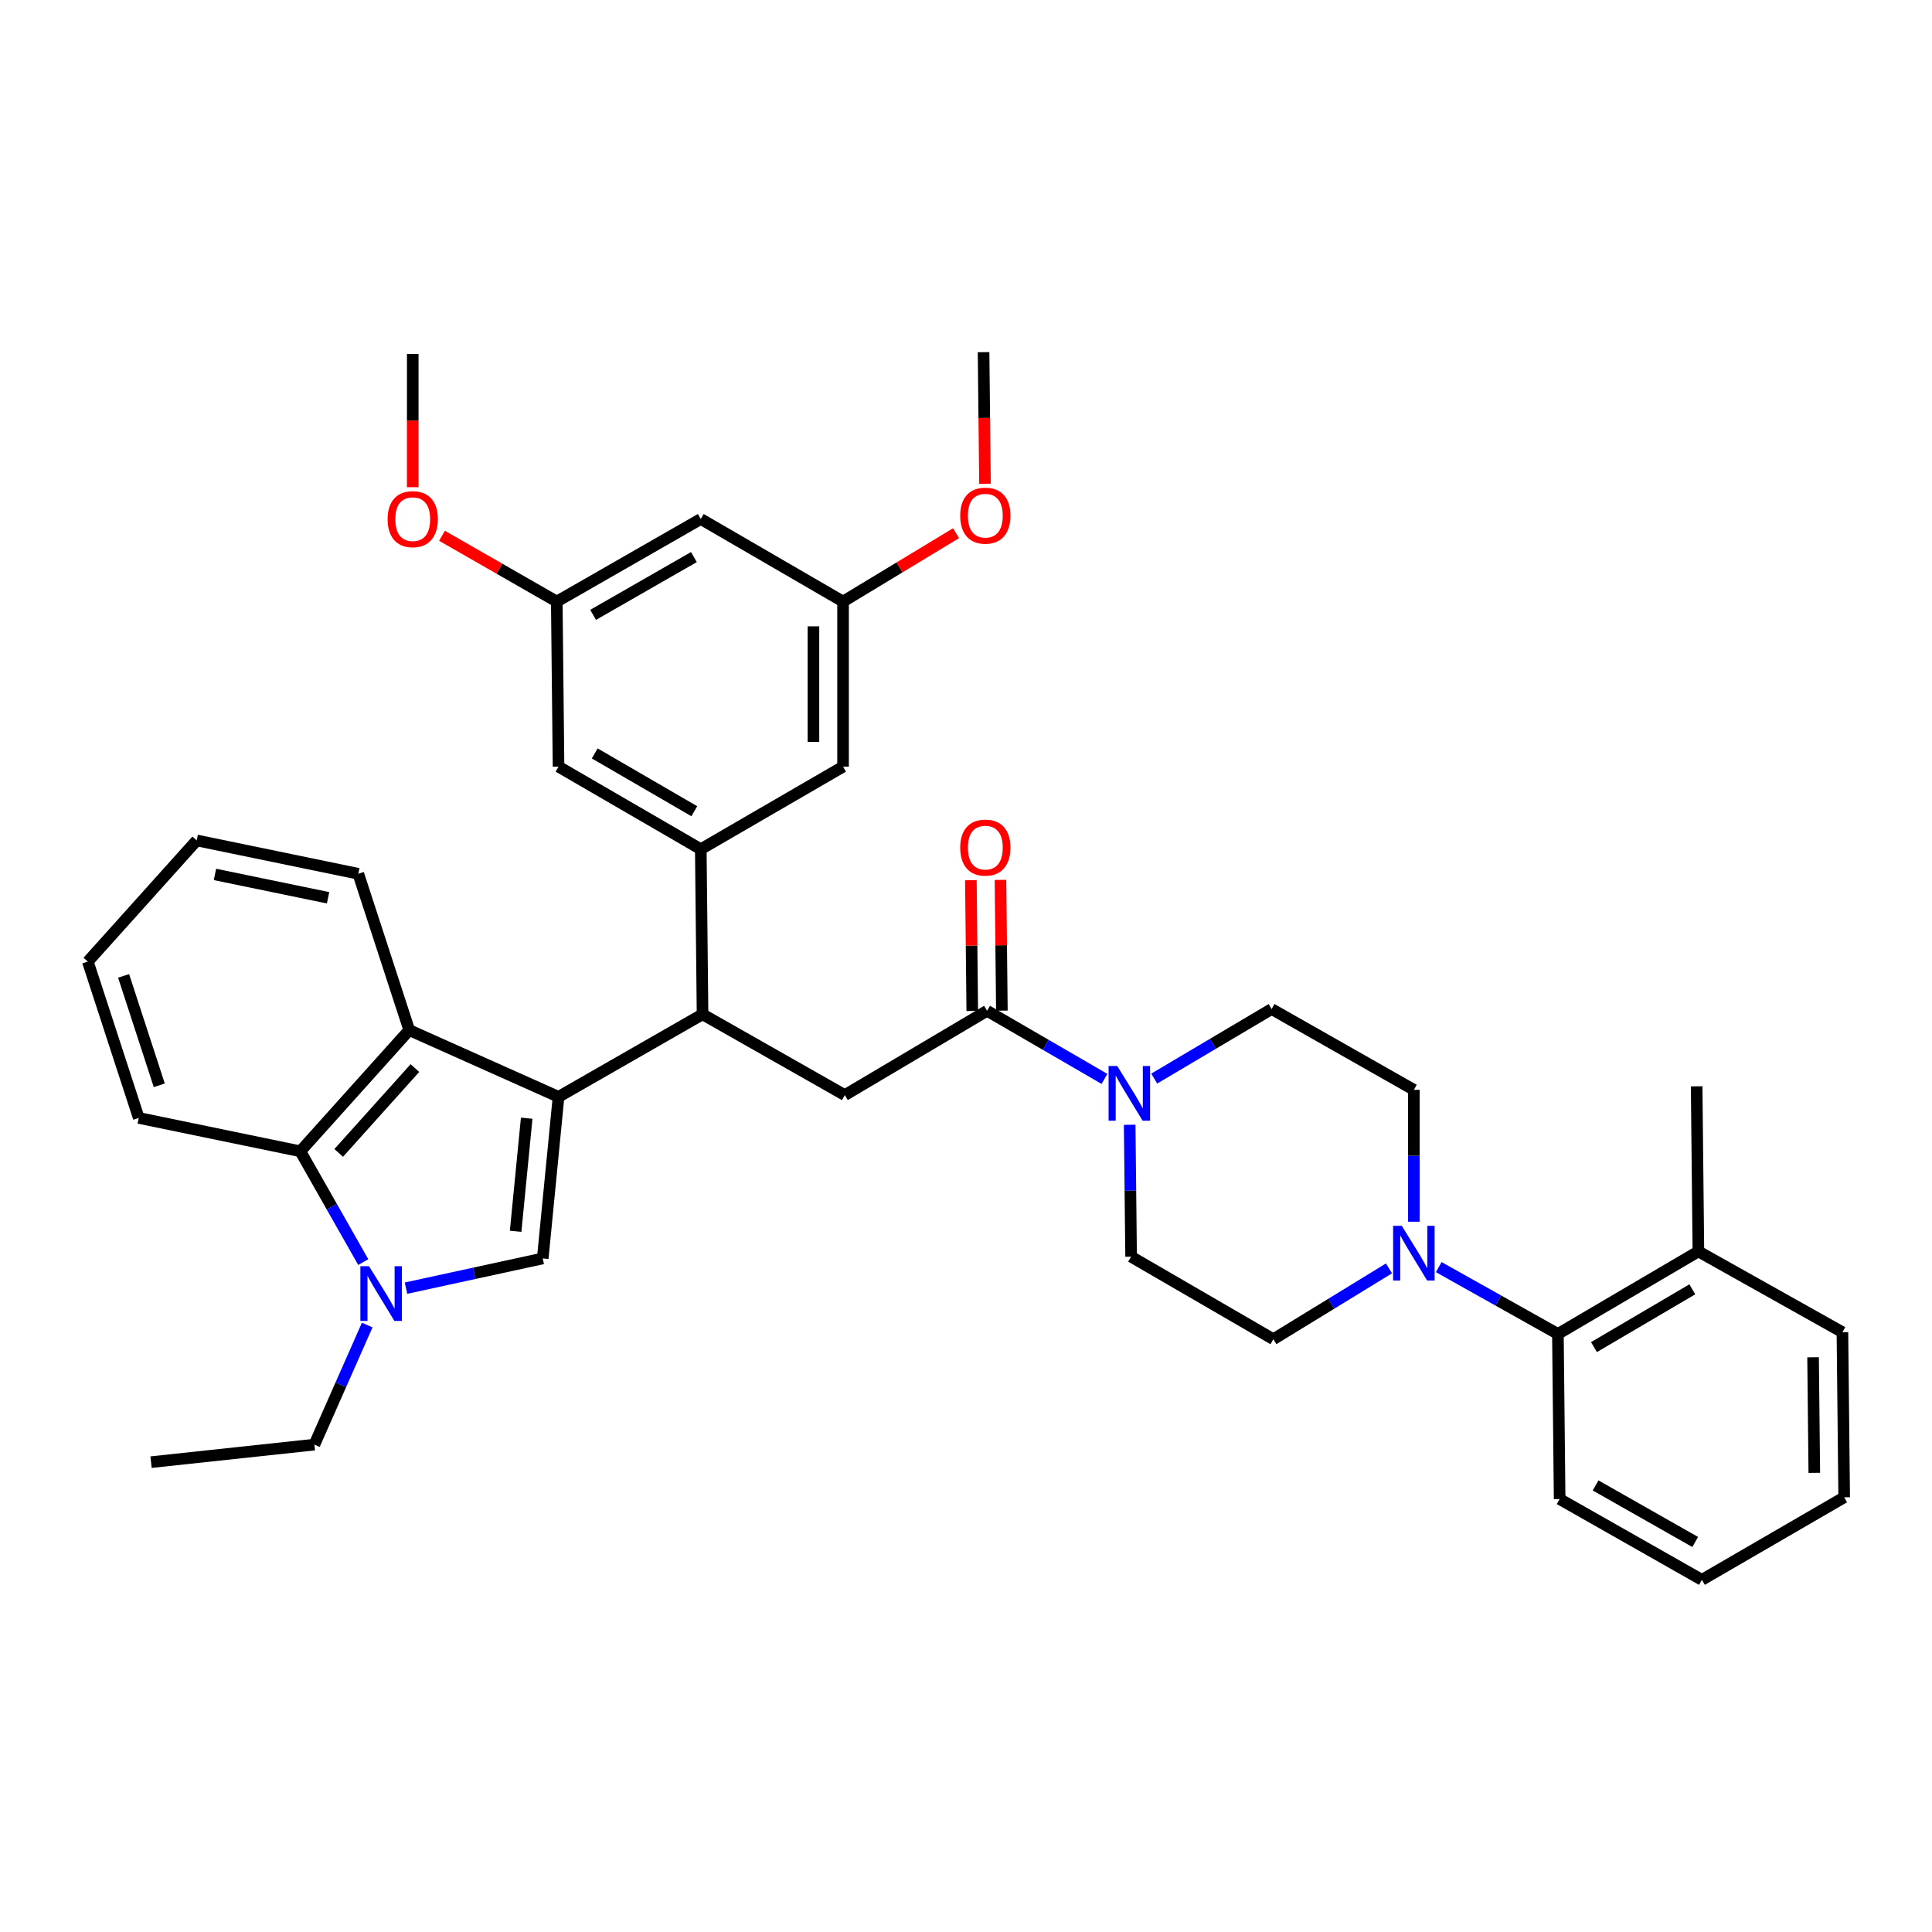 <?xml version='1.0' encoding='iso-8859-1'?>
<svg version='1.1' baseProfile='full'
              xmlns='http://www.w3.org/2000/svg'
                      xmlns:rdkit='http://www.rdkit.org/xml'
                      xmlns:xlink='http://www.w3.org/1999/xlink'
                  xml:space='preserve'
width='1000px' height='1000px' viewBox='0 0 1000 1000'>
<!-- END OF HEADER -->
<rect style='opacity:1.0;fill:#FFFFFF;stroke:none' width='1000' height='1000' x='0' y='0'> </rect>
<path class='bond-0' d='M 807.268,775.91 L 880.906,817.723' style='fill:none;fill-rule:evenodd;stroke:#000000;stroke-width:6px;stroke-linecap:butt;stroke-linejoin:miter;stroke-opacity:1' />
<path class='bond-0' d='M 825.881,768.855 L 877.428,798.124' style='fill:none;fill-rule:evenodd;stroke:#000000;stroke-width:6px;stroke-linecap:butt;stroke-linejoin:miter;stroke-opacity:1' />
<path class='bond-1' d='M 807.268,775.91 L 806.365,690.453' style='fill:none;fill-rule:evenodd;stroke:#000000;stroke-width:6px;stroke-linecap:butt;stroke-linejoin:miter;stroke-opacity:1' />
<path class='bond-2' d='M 510.907,523.184 L 541.292,540.813' style='fill:none;fill-rule:evenodd;stroke:#000000;stroke-width:6px;stroke-linecap:butt;stroke-linejoin:miter;stroke-opacity:1' />
<path class='bond-2' d='M 541.292,540.813 L 571.677,558.442' style='fill:none;fill-rule:evenodd;stroke:#0000FF;stroke-width:6px;stroke-linecap:butt;stroke-linejoin:miter;stroke-opacity:1' />
<path class='bond-3' d='M 518.569,523.102 L 518.208,489.266' style='fill:none;fill-rule:evenodd;stroke:#000000;stroke-width:6px;stroke-linecap:butt;stroke-linejoin:miter;stroke-opacity:1' />
<path class='bond-3' d='M 518.208,489.266 L 517.847,455.43' style='fill:none;fill-rule:evenodd;stroke:#FF0000;stroke-width:6px;stroke-linecap:butt;stroke-linejoin:miter;stroke-opacity:1' />
<path class='bond-3' d='M 503.244,523.266 L 502.883,489.43' style='fill:none;fill-rule:evenodd;stroke:#000000;stroke-width:6px;stroke-linecap:butt;stroke-linejoin:miter;stroke-opacity:1' />
<path class='bond-3' d='M 502.883,489.43 L 502.522,455.594' style='fill:none;fill-rule:evenodd;stroke:#FF0000;stroke-width:6px;stroke-linecap:butt;stroke-linejoin:miter;stroke-opacity:1' />
<path class='bond-4' d='M 510.907,523.184 L 437.276,566.819' style='fill:none;fill-rule:evenodd;stroke:#000000;stroke-width:6px;stroke-linecap:butt;stroke-linejoin:miter;stroke-opacity:1' />
<path class='bond-5' d='M 597.426,558.276 L 627.805,540.275' style='fill:none;fill-rule:evenodd;stroke:#0000FF;stroke-width:6px;stroke-linecap:butt;stroke-linejoin:miter;stroke-opacity:1' />
<path class='bond-5' d='M 627.805,540.275 L 658.185,522.273' style='fill:none;fill-rule:evenodd;stroke:#000000;stroke-width:6px;stroke-linecap:butt;stroke-linejoin:miter;stroke-opacity:1' />
<path class='bond-6' d='M 584.721,582.182 L 585.089,616.318' style='fill:none;fill-rule:evenodd;stroke:#0000FF;stroke-width:6px;stroke-linecap:butt;stroke-linejoin:miter;stroke-opacity:1' />
<path class='bond-6' d='M 585.089,616.318 L 585.457,650.454' style='fill:none;fill-rule:evenodd;stroke:#000000;stroke-width:6px;stroke-linecap:butt;stroke-linejoin:miter;stroke-opacity:1' />
<path class='bond-7' d='M 880.906,817.723 L 954.545,774.999' style='fill:none;fill-rule:evenodd;stroke:#000000;stroke-width:6px;stroke-linecap:butt;stroke-linejoin:miter;stroke-opacity:1' />
<path class='bond-8' d='M 155.457,595.912 L 171.742,624.589' style='fill:none;fill-rule:evenodd;stroke:#000000;stroke-width:6px;stroke-linecap:butt;stroke-linejoin:miter;stroke-opacity:1' />
<path class='bond-8' d='M 171.742,624.589 L 188.027,653.266' style='fill:none;fill-rule:evenodd;stroke:#0000FF;stroke-width:6px;stroke-linecap:butt;stroke-linejoin:miter;stroke-opacity:1' />
<path class='bond-9' d='M 155.457,595.912 L 211.821,533.18' style='fill:none;fill-rule:evenodd;stroke:#000000;stroke-width:6px;stroke-linecap:butt;stroke-linejoin:miter;stroke-opacity:1' />
<path class='bond-9' d='M 175.312,596.745 L 214.767,552.832' style='fill:none;fill-rule:evenodd;stroke:#000000;stroke-width:6px;stroke-linecap:butt;stroke-linejoin:miter;stroke-opacity:1' />
<path class='bond-10' d='M 155.457,595.912 L 71.823,578.637' style='fill:none;fill-rule:evenodd;stroke:#000000;stroke-width:6px;stroke-linecap:butt;stroke-linejoin:miter;stroke-opacity:1' />
<path class='bond-11' d='M 190.071,685.839 L 176.4,716.784' style='fill:none;fill-rule:evenodd;stroke:#0000FF;stroke-width:6px;stroke-linecap:butt;stroke-linejoin:miter;stroke-opacity:1' />
<path class='bond-11' d='M 176.4,716.784 L 162.729,747.728' style='fill:none;fill-rule:evenodd;stroke:#000000;stroke-width:6px;stroke-linecap:butt;stroke-linejoin:miter;stroke-opacity:1' />
<path class='bond-12' d='M 210.15,666.743 L 245.532,659.054' style='fill:none;fill-rule:evenodd;stroke:#0000FF;stroke-width:6px;stroke-linecap:butt;stroke-linejoin:miter;stroke-opacity:1' />
<path class='bond-12' d='M 245.532,659.054 L 280.914,651.365' style='fill:none;fill-rule:evenodd;stroke:#000000;stroke-width:6px;stroke-linecap:butt;stroke-linejoin:miter;stroke-opacity:1' />
<path class='bond-13' d='M 280.914,651.365 L 289.096,567.73' style='fill:none;fill-rule:evenodd;stroke:#000000;stroke-width:6px;stroke-linecap:butt;stroke-linejoin:miter;stroke-opacity:1' />
<path class='bond-13' d='M 266.888,637.327 L 272.616,578.783' style='fill:none;fill-rule:evenodd;stroke:#000000;stroke-width:6px;stroke-linecap:butt;stroke-linejoin:miter;stroke-opacity:1' />
<path class='bond-14' d='M 211.821,533.18 L 289.096,567.73' style='fill:none;fill-rule:evenodd;stroke:#000000;stroke-width:6px;stroke-linecap:butt;stroke-linejoin:miter;stroke-opacity:1' />
<path class='bond-15' d='M 211.821,533.18 L 185.453,452.27' style='fill:none;fill-rule:evenodd;stroke:#000000;stroke-width:6px;stroke-linecap:butt;stroke-linejoin:miter;stroke-opacity:1' />
<path class='bond-16' d='M 289.096,567.73 L 363.637,524.998' style='fill:none;fill-rule:evenodd;stroke:#000000;stroke-width:6px;stroke-linecap:butt;stroke-linejoin:miter;stroke-opacity:1' />
<path class='bond-17' d='M 71.823,578.637 L 45.455,497.727' style='fill:none;fill-rule:evenodd;stroke:#000000;stroke-width:6px;stroke-linecap:butt;stroke-linejoin:miter;stroke-opacity:1' />
<path class='bond-17' d='M 82.439,561.752 L 63.981,505.115' style='fill:none;fill-rule:evenodd;stroke:#000000;stroke-width:6px;stroke-linecap:butt;stroke-linejoin:miter;stroke-opacity:1' />
<path class='bond-18' d='M 101.818,435.003 L 45.455,497.727' style='fill:none;fill-rule:evenodd;stroke:#000000;stroke-width:6px;stroke-linecap:butt;stroke-linejoin:miter;stroke-opacity:1' />
<path class='bond-19' d='M 101.818,435.003 L 185.453,452.27' style='fill:none;fill-rule:evenodd;stroke:#000000;stroke-width:6px;stroke-linecap:butt;stroke-linejoin:miter;stroke-opacity:1' />
<path class='bond-19' d='M 111.265,452.602 L 169.809,464.689' style='fill:none;fill-rule:evenodd;stroke:#000000;stroke-width:6px;stroke-linecap:butt;stroke-linejoin:miter;stroke-opacity:1' />
<path class='bond-20' d='M 363.637,524.998 L 362.726,439.549' style='fill:none;fill-rule:evenodd;stroke:#000000;stroke-width:6px;stroke-linecap:butt;stroke-linejoin:miter;stroke-opacity:1' />
<path class='bond-21' d='M 363.637,524.998 L 437.276,566.819' style='fill:none;fill-rule:evenodd;stroke:#000000;stroke-width:6px;stroke-linecap:butt;stroke-linejoin:miter;stroke-opacity:1' />
<path class='bond-22' d='M 362.726,268.636 L 288.185,311.369' style='fill:none;fill-rule:evenodd;stroke:#000000;stroke-width:6px;stroke-linecap:butt;stroke-linejoin:miter;stroke-opacity:1' />
<path class='bond-22' d='M 359.167,288.342 L 306.988,318.255' style='fill:none;fill-rule:evenodd;stroke:#000000;stroke-width:6px;stroke-linecap:butt;stroke-linejoin:miter;stroke-opacity:1' />
<path class='bond-23' d='M 362.726,268.636 L 436.365,311.369' style='fill:none;fill-rule:evenodd;stroke:#000000;stroke-width:6px;stroke-linecap:butt;stroke-linejoin:miter;stroke-opacity:1' />
<path class='bond-24' d='M 288.185,311.369 L 289.096,396.817' style='fill:none;fill-rule:evenodd;stroke:#000000;stroke-width:6px;stroke-linecap:butt;stroke-linejoin:miter;stroke-opacity:1' />
<path class='bond-25' d='M 288.185,311.369 L 258.484,294.344' style='fill:none;fill-rule:evenodd;stroke:#000000;stroke-width:6px;stroke-linecap:butt;stroke-linejoin:miter;stroke-opacity:1' />
<path class='bond-25' d='M 258.484,294.344 L 228.783,277.319' style='fill:none;fill-rule:evenodd;stroke:#FF0000;stroke-width:6px;stroke-linecap:butt;stroke-linejoin:miter;stroke-opacity:1' />
<path class='bond-26' d='M 436.365,311.369 L 436.365,396.817' style='fill:none;fill-rule:evenodd;stroke:#000000;stroke-width:6px;stroke-linecap:butt;stroke-linejoin:miter;stroke-opacity:1' />
<path class='bond-26' d='M 421.04,324.186 L 421.04,384' style='fill:none;fill-rule:evenodd;stroke:#000000;stroke-width:6px;stroke-linecap:butt;stroke-linejoin:miter;stroke-opacity:1' />
<path class='bond-27' d='M 436.365,311.369 L 465.609,293.679' style='fill:none;fill-rule:evenodd;stroke:#000000;stroke-width:6px;stroke-linecap:butt;stroke-linejoin:miter;stroke-opacity:1' />
<path class='bond-27' d='M 465.609,293.679 L 494.853,275.988' style='fill:none;fill-rule:evenodd;stroke:#FF0000;stroke-width:6px;stroke-linecap:butt;stroke-linejoin:miter;stroke-opacity:1' />
<path class='bond-28' d='M 362.726,439.549 L 436.365,396.817' style='fill:none;fill-rule:evenodd;stroke:#000000;stroke-width:6px;stroke-linecap:butt;stroke-linejoin:miter;stroke-opacity:1' />
<path class='bond-29' d='M 362.726,439.549 L 289.096,396.817' style='fill:none;fill-rule:evenodd;stroke:#000000;stroke-width:6px;stroke-linecap:butt;stroke-linejoin:miter;stroke-opacity:1' />
<path class='bond-29' d='M 359.374,419.885 L 307.833,389.972' style='fill:none;fill-rule:evenodd;stroke:#000000;stroke-width:6px;stroke-linecap:butt;stroke-linejoin:miter;stroke-opacity:1' />
<path class='bond-30' d='M 509.827,250.389 L 509.46,216.333' style='fill:none;fill-rule:evenodd;stroke:#FF0000;stroke-width:6px;stroke-linecap:butt;stroke-linejoin:miter;stroke-opacity:1' />
<path class='bond-30' d='M 509.46,216.333 L 509.093,182.277' style='fill:none;fill-rule:evenodd;stroke:#000000;stroke-width:6px;stroke-linecap:butt;stroke-linejoin:miter;stroke-opacity:1' />
<path class='bond-31' d='M 213.635,252.18 L 213.635,217.684' style='fill:none;fill-rule:evenodd;stroke:#FF0000;stroke-width:6px;stroke-linecap:butt;stroke-linejoin:miter;stroke-opacity:1' />
<path class='bond-31' d='M 213.635,217.684 L 213.635,183.188' style='fill:none;fill-rule:evenodd;stroke:#000000;stroke-width:6px;stroke-linecap:butt;stroke-linejoin:miter;stroke-opacity:1' />
<path class='bond-32' d='M 162.729,747.728 L 78.183,756.813' style='fill:none;fill-rule:evenodd;stroke:#000000;stroke-width:6px;stroke-linecap:butt;stroke-linejoin:miter;stroke-opacity:1' />
<path class='bond-33' d='M 954.545,774.999 L 953.634,689.542' style='fill:none;fill-rule:evenodd;stroke:#000000;stroke-width:6px;stroke-linecap:butt;stroke-linejoin:miter;stroke-opacity:1' />
<path class='bond-33' d='M 939.084,762.344 L 938.446,702.524' style='fill:none;fill-rule:evenodd;stroke:#000000;stroke-width:6px;stroke-linecap:butt;stroke-linejoin:miter;stroke-opacity:1' />
<path class='bond-34' d='M 953.634,689.542 L 879.084,647.729' style='fill:none;fill-rule:evenodd;stroke:#000000;stroke-width:6px;stroke-linecap:butt;stroke-linejoin:miter;stroke-opacity:1' />
<path class='bond-35' d='M 879.084,647.729 L 806.365,690.453' style='fill:none;fill-rule:evenodd;stroke:#000000;stroke-width:6px;stroke-linecap:butt;stroke-linejoin:miter;stroke-opacity:1' />
<path class='bond-35' d='M 875.94,667.351 L 825.036,697.258' style='fill:none;fill-rule:evenodd;stroke:#000000;stroke-width:6px;stroke-linecap:butt;stroke-linejoin:miter;stroke-opacity:1' />
<path class='bond-36' d='M 879.084,647.729 L 878.182,562.273' style='fill:none;fill-rule:evenodd;stroke:#000000;stroke-width:6px;stroke-linecap:butt;stroke-linejoin:miter;stroke-opacity:1' />
<path class='bond-37' d='M 806.365,690.453 L 775.529,673.154' style='fill:none;fill-rule:evenodd;stroke:#000000;stroke-width:6px;stroke-linecap:butt;stroke-linejoin:miter;stroke-opacity:1' />
<path class='bond-37' d='M 775.529,673.154 L 744.692,655.856' style='fill:none;fill-rule:evenodd;stroke:#0000FF;stroke-width:6px;stroke-linecap:butt;stroke-linejoin:miter;stroke-opacity:1' />
<path class='bond-38' d='M 731.815,632.358 L 731.815,598.226' style='fill:none;fill-rule:evenodd;stroke:#0000FF;stroke-width:6px;stroke-linecap:butt;stroke-linejoin:miter;stroke-opacity:1' />
<path class='bond-38' d='M 731.815,598.226 L 731.815,564.095' style='fill:none;fill-rule:evenodd;stroke:#000000;stroke-width:6px;stroke-linecap:butt;stroke-linejoin:miter;stroke-opacity:1' />
<path class='bond-39' d='M 718.943,656.516 L 689.015,674.847' style='fill:none;fill-rule:evenodd;stroke:#0000FF;stroke-width:6px;stroke-linecap:butt;stroke-linejoin:miter;stroke-opacity:1' />
<path class='bond-39' d='M 689.015,674.847 L 659.087,693.178' style='fill:none;fill-rule:evenodd;stroke:#000000;stroke-width:6px;stroke-linecap:butt;stroke-linejoin:miter;stroke-opacity:1' />
<path class='bond-40' d='M 731.815,564.095 L 658.185,522.273' style='fill:none;fill-rule:evenodd;stroke:#000000;stroke-width:6px;stroke-linecap:butt;stroke-linejoin:miter;stroke-opacity:1' />
<path class='bond-41' d='M 585.457,650.454 L 659.087,693.178' style='fill:none;fill-rule:evenodd;stroke:#000000;stroke-width:6px;stroke-linecap:butt;stroke-linejoin:miter;stroke-opacity:1' />
<path  class='atom-2' d='M 578.286 551.748
L 587.566 566.748
Q 588.486 568.228, 589.966 570.908
Q 591.446 573.588, 591.526 573.748
L 591.526 551.748
L 595.286 551.748
L 595.286 580.068
L 591.406 580.068
L 581.446 563.668
Q 580.286 561.748, 579.046 559.548
Q 577.846 557.348, 577.486 556.668
L 577.486 580.068
L 573.806 580.068
L 573.806 551.748
L 578.286 551.748
' fill='#0000FF'/>
<path  class='atom-3' d='M 497.004 438.718
Q 497.004 431.918, 500.364 428.118
Q 503.724 424.318, 510.004 424.318
Q 516.284 424.318, 519.644 428.118
Q 523.004 431.918, 523.004 438.718
Q 523.004 445.598, 519.604 449.518
Q 516.204 453.398, 510.004 453.398
Q 503.764 453.398, 500.364 449.518
Q 497.004 445.638, 497.004 438.718
M 510.004 450.198
Q 514.324 450.198, 516.644 447.318
Q 519.004 444.398, 519.004 438.718
Q 519.004 433.158, 516.644 430.358
Q 514.324 427.518, 510.004 427.518
Q 505.684 427.518, 503.324 430.318
Q 501.004 433.118, 501.004 438.718
Q 501.004 444.438, 503.324 447.318
Q 505.684 450.198, 510.004 450.198
' fill='#FF0000'/>
<path  class='atom-6' d='M 191.011 655.382
L 200.291 670.382
Q 201.211 671.862, 202.691 674.542
Q 204.171 677.222, 204.251 677.382
L 204.251 655.382
L 208.011 655.382
L 208.011 683.702
L 204.131 683.702
L 194.171 667.302
Q 193.011 665.382, 191.771 663.182
Q 190.571 660.982, 190.211 660.302
L 190.211 683.702
L 186.531 683.702
L 186.531 655.382
L 191.011 655.382
' fill='#0000FF'/>
<path  class='atom-22' d='M 497.004 266.903
Q 497.004 260.103, 500.364 256.303
Q 503.724 252.503, 510.004 252.503
Q 516.284 252.503, 519.644 256.303
Q 523.004 260.103, 523.004 266.903
Q 523.004 273.783, 519.604 277.703
Q 516.204 281.583, 510.004 281.583
Q 503.764 281.583, 500.364 277.703
Q 497.004 273.823, 497.004 266.903
M 510.004 278.383
Q 514.324 278.383, 516.644 275.503
Q 519.004 272.583, 519.004 266.903
Q 519.004 261.343, 516.644 258.543
Q 514.324 255.703, 510.004 255.703
Q 505.684 255.703, 503.324 258.503
Q 501.004 261.303, 501.004 266.903
Q 501.004 272.623, 503.324 275.503
Q 505.684 278.383, 510.004 278.383
' fill='#FF0000'/>
<path  class='atom-23' d='M 200.635 268.716
Q 200.635 261.916, 203.995 258.116
Q 207.355 254.316, 213.635 254.316
Q 219.915 254.316, 223.275 258.116
Q 226.635 261.916, 226.635 268.716
Q 226.635 275.596, 223.235 279.516
Q 219.835 283.396, 213.635 283.396
Q 207.395 283.396, 203.995 279.516
Q 200.635 275.636, 200.635 268.716
M 213.635 280.196
Q 217.955 280.196, 220.275 277.316
Q 222.635 274.396, 222.635 268.716
Q 222.635 263.156, 220.275 260.356
Q 217.955 257.516, 213.635 257.516
Q 209.315 257.516, 206.955 260.316
Q 204.635 263.116, 204.635 268.716
Q 204.635 274.436, 206.955 277.316
Q 209.315 280.196, 213.635 280.196
' fill='#FF0000'/>
<path  class='atom-32' d='M 725.555 634.472
L 734.835 649.472
Q 735.755 650.952, 737.235 653.632
Q 738.715 656.312, 738.795 656.472
L 738.795 634.472
L 742.555 634.472
L 742.555 662.792
L 738.675 662.792
L 728.715 646.392
Q 727.555 644.472, 726.315 642.272
Q 725.115 640.072, 724.755 639.392
L 724.755 662.792
L 721.075 662.792
L 721.075 634.472
L 725.555 634.472
' fill='#0000FF'/>
</svg>
